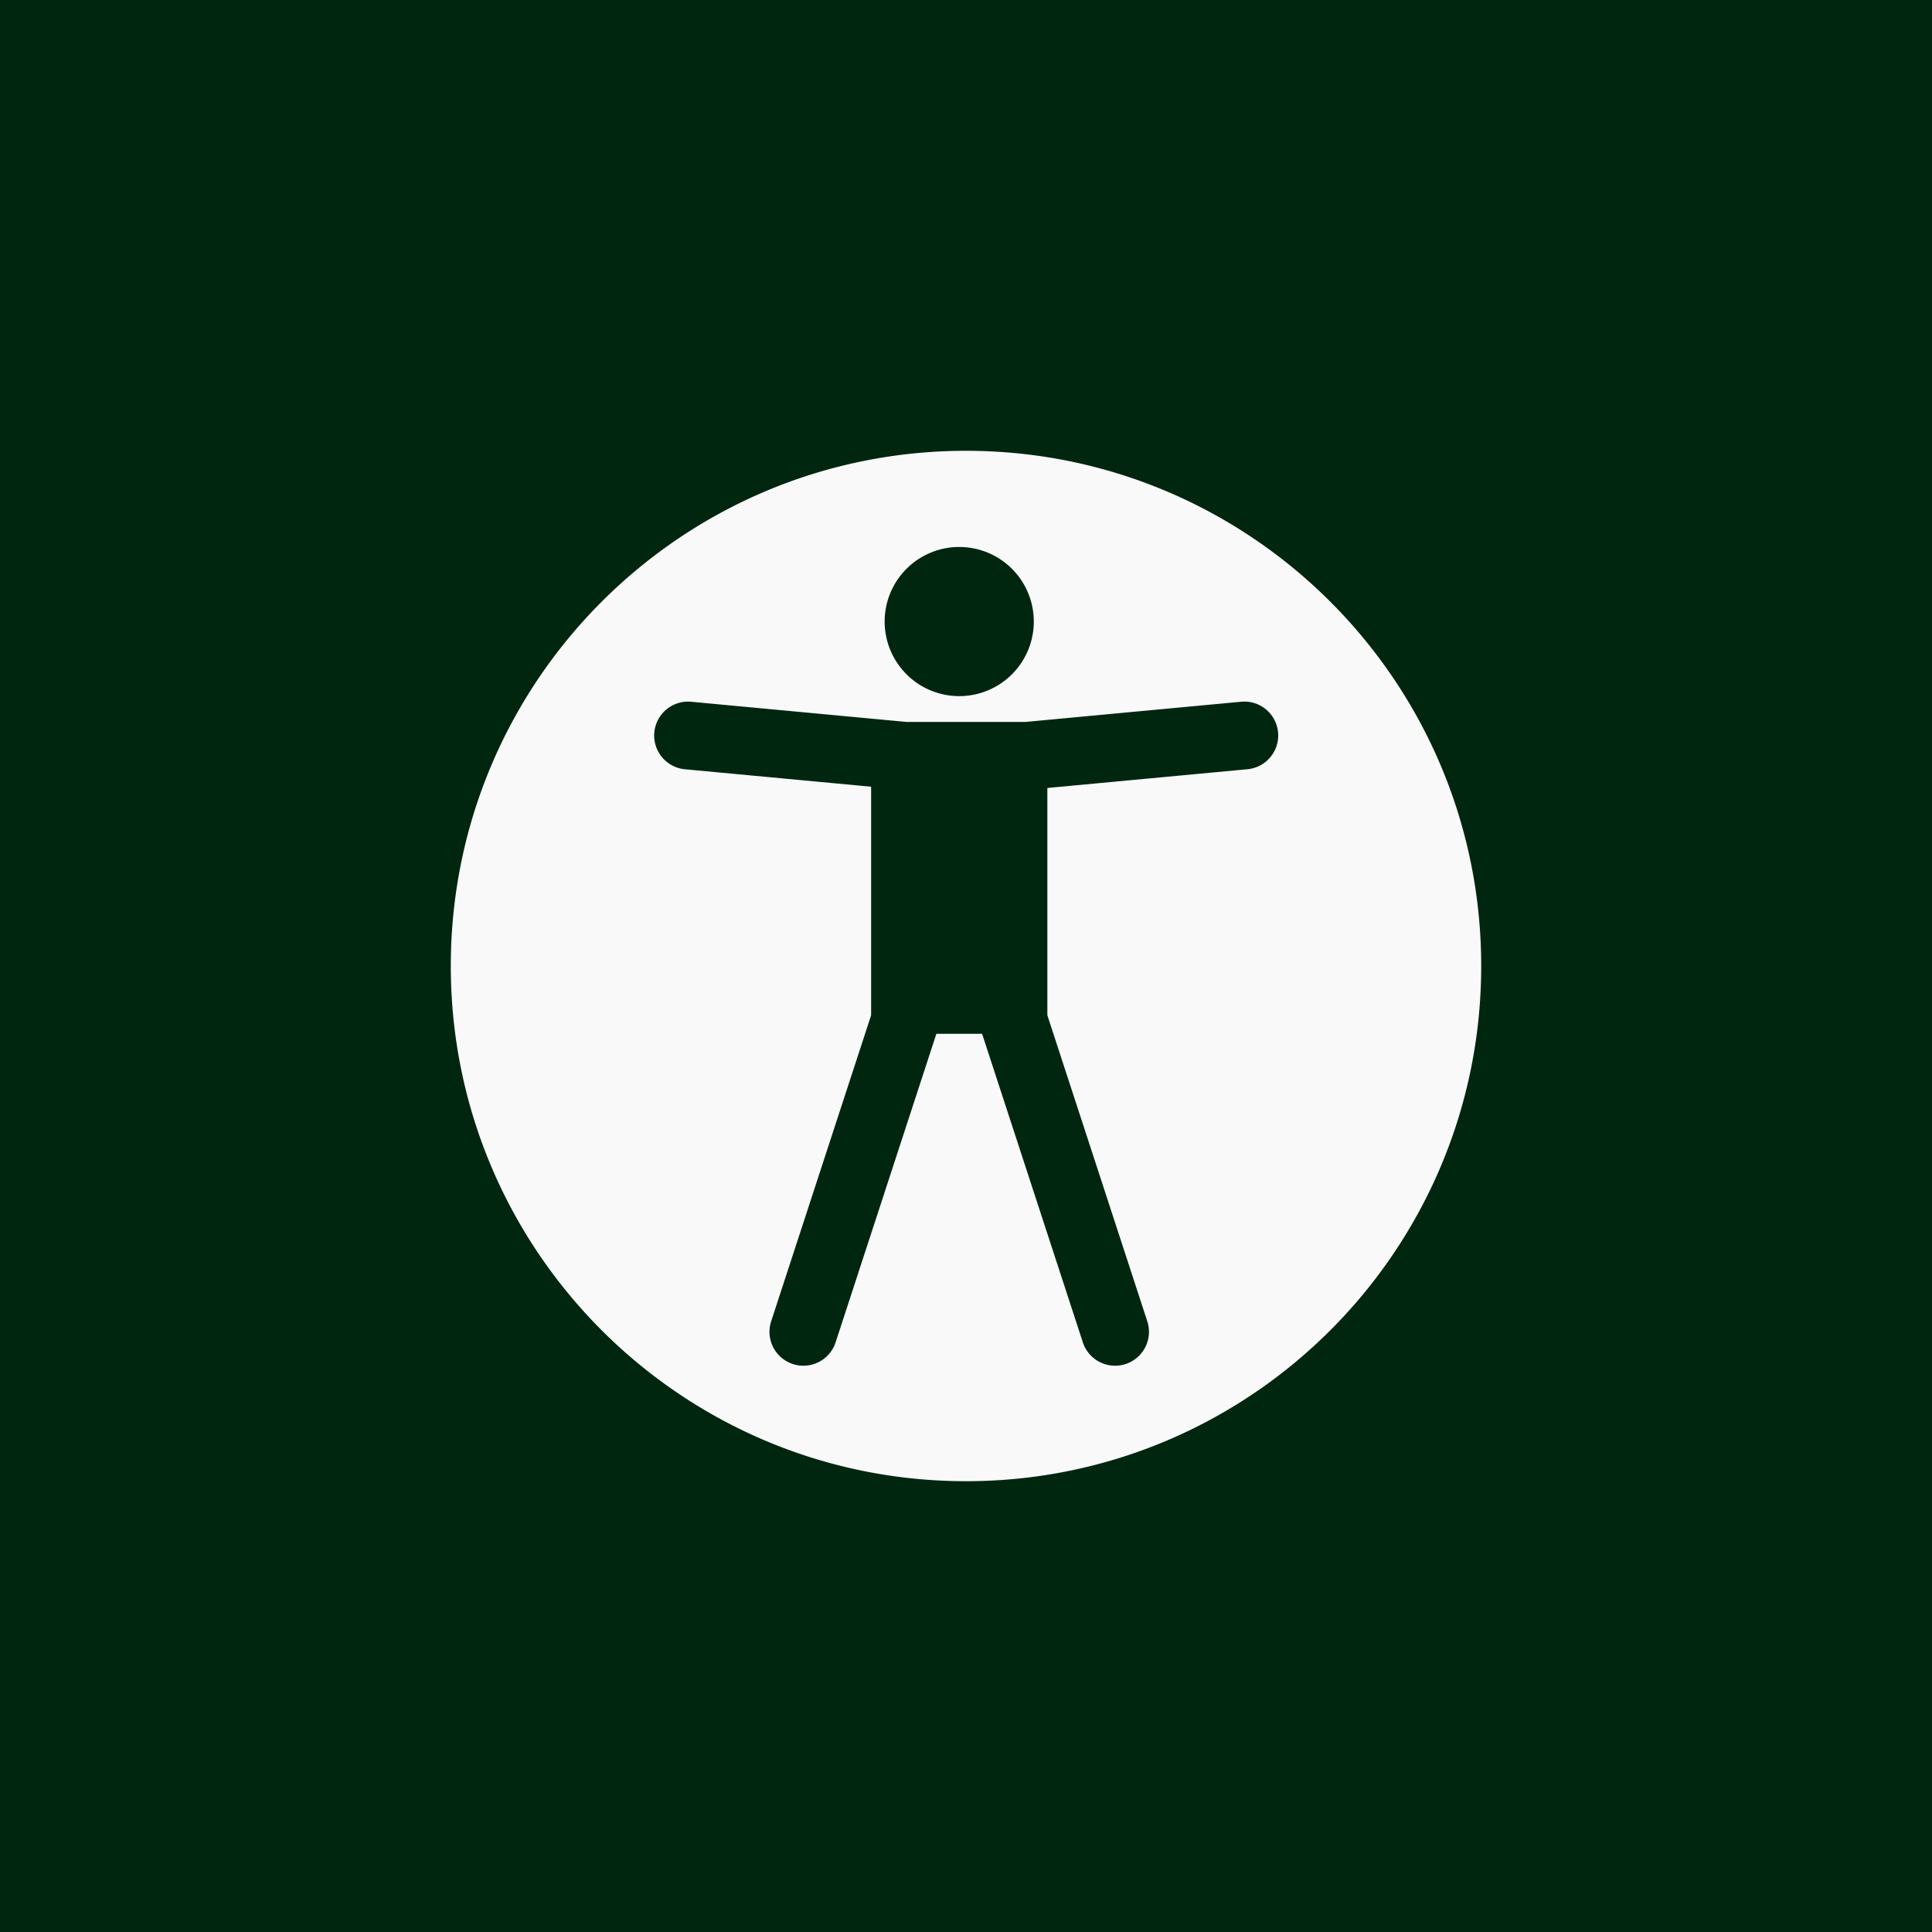 <svg xmlns="http://www.w3.org/2000/svg" width="90" height="90" fill="none"><path fill="#00260F" d="M0 0h90v90H0z"/><path fill="#F9F9F9" fill-rule="evenodd" d="M45 69c13.255 0 24-10.745 24-24S58.255 21 45 21 21 31.745 21 45s10.745 24 24 24zm3.158-40.105a3.474 3.474 0 1 1-6.947 0 3.474 3.474 0 0 1 6.947 0zm-17.677 5.22a1.579 1.579 0 0 1 1.72-1.424l10.032.94h5.534l10.033-.94a1.579 1.579 0 1 1 .295 3.144l-9.305.872v10.587l4.659 14.269a1.579 1.579 0 0 1-3.002.98L45.75 48.158h-2.13l-4.698 14.385a1.579 1.579 0 0 1-3.002-.98l4.66-14.268V36.648l-8.675-.813a1.579 1.579 0 0 1-1.424-1.72z" clip-rule="evenodd"/></svg>